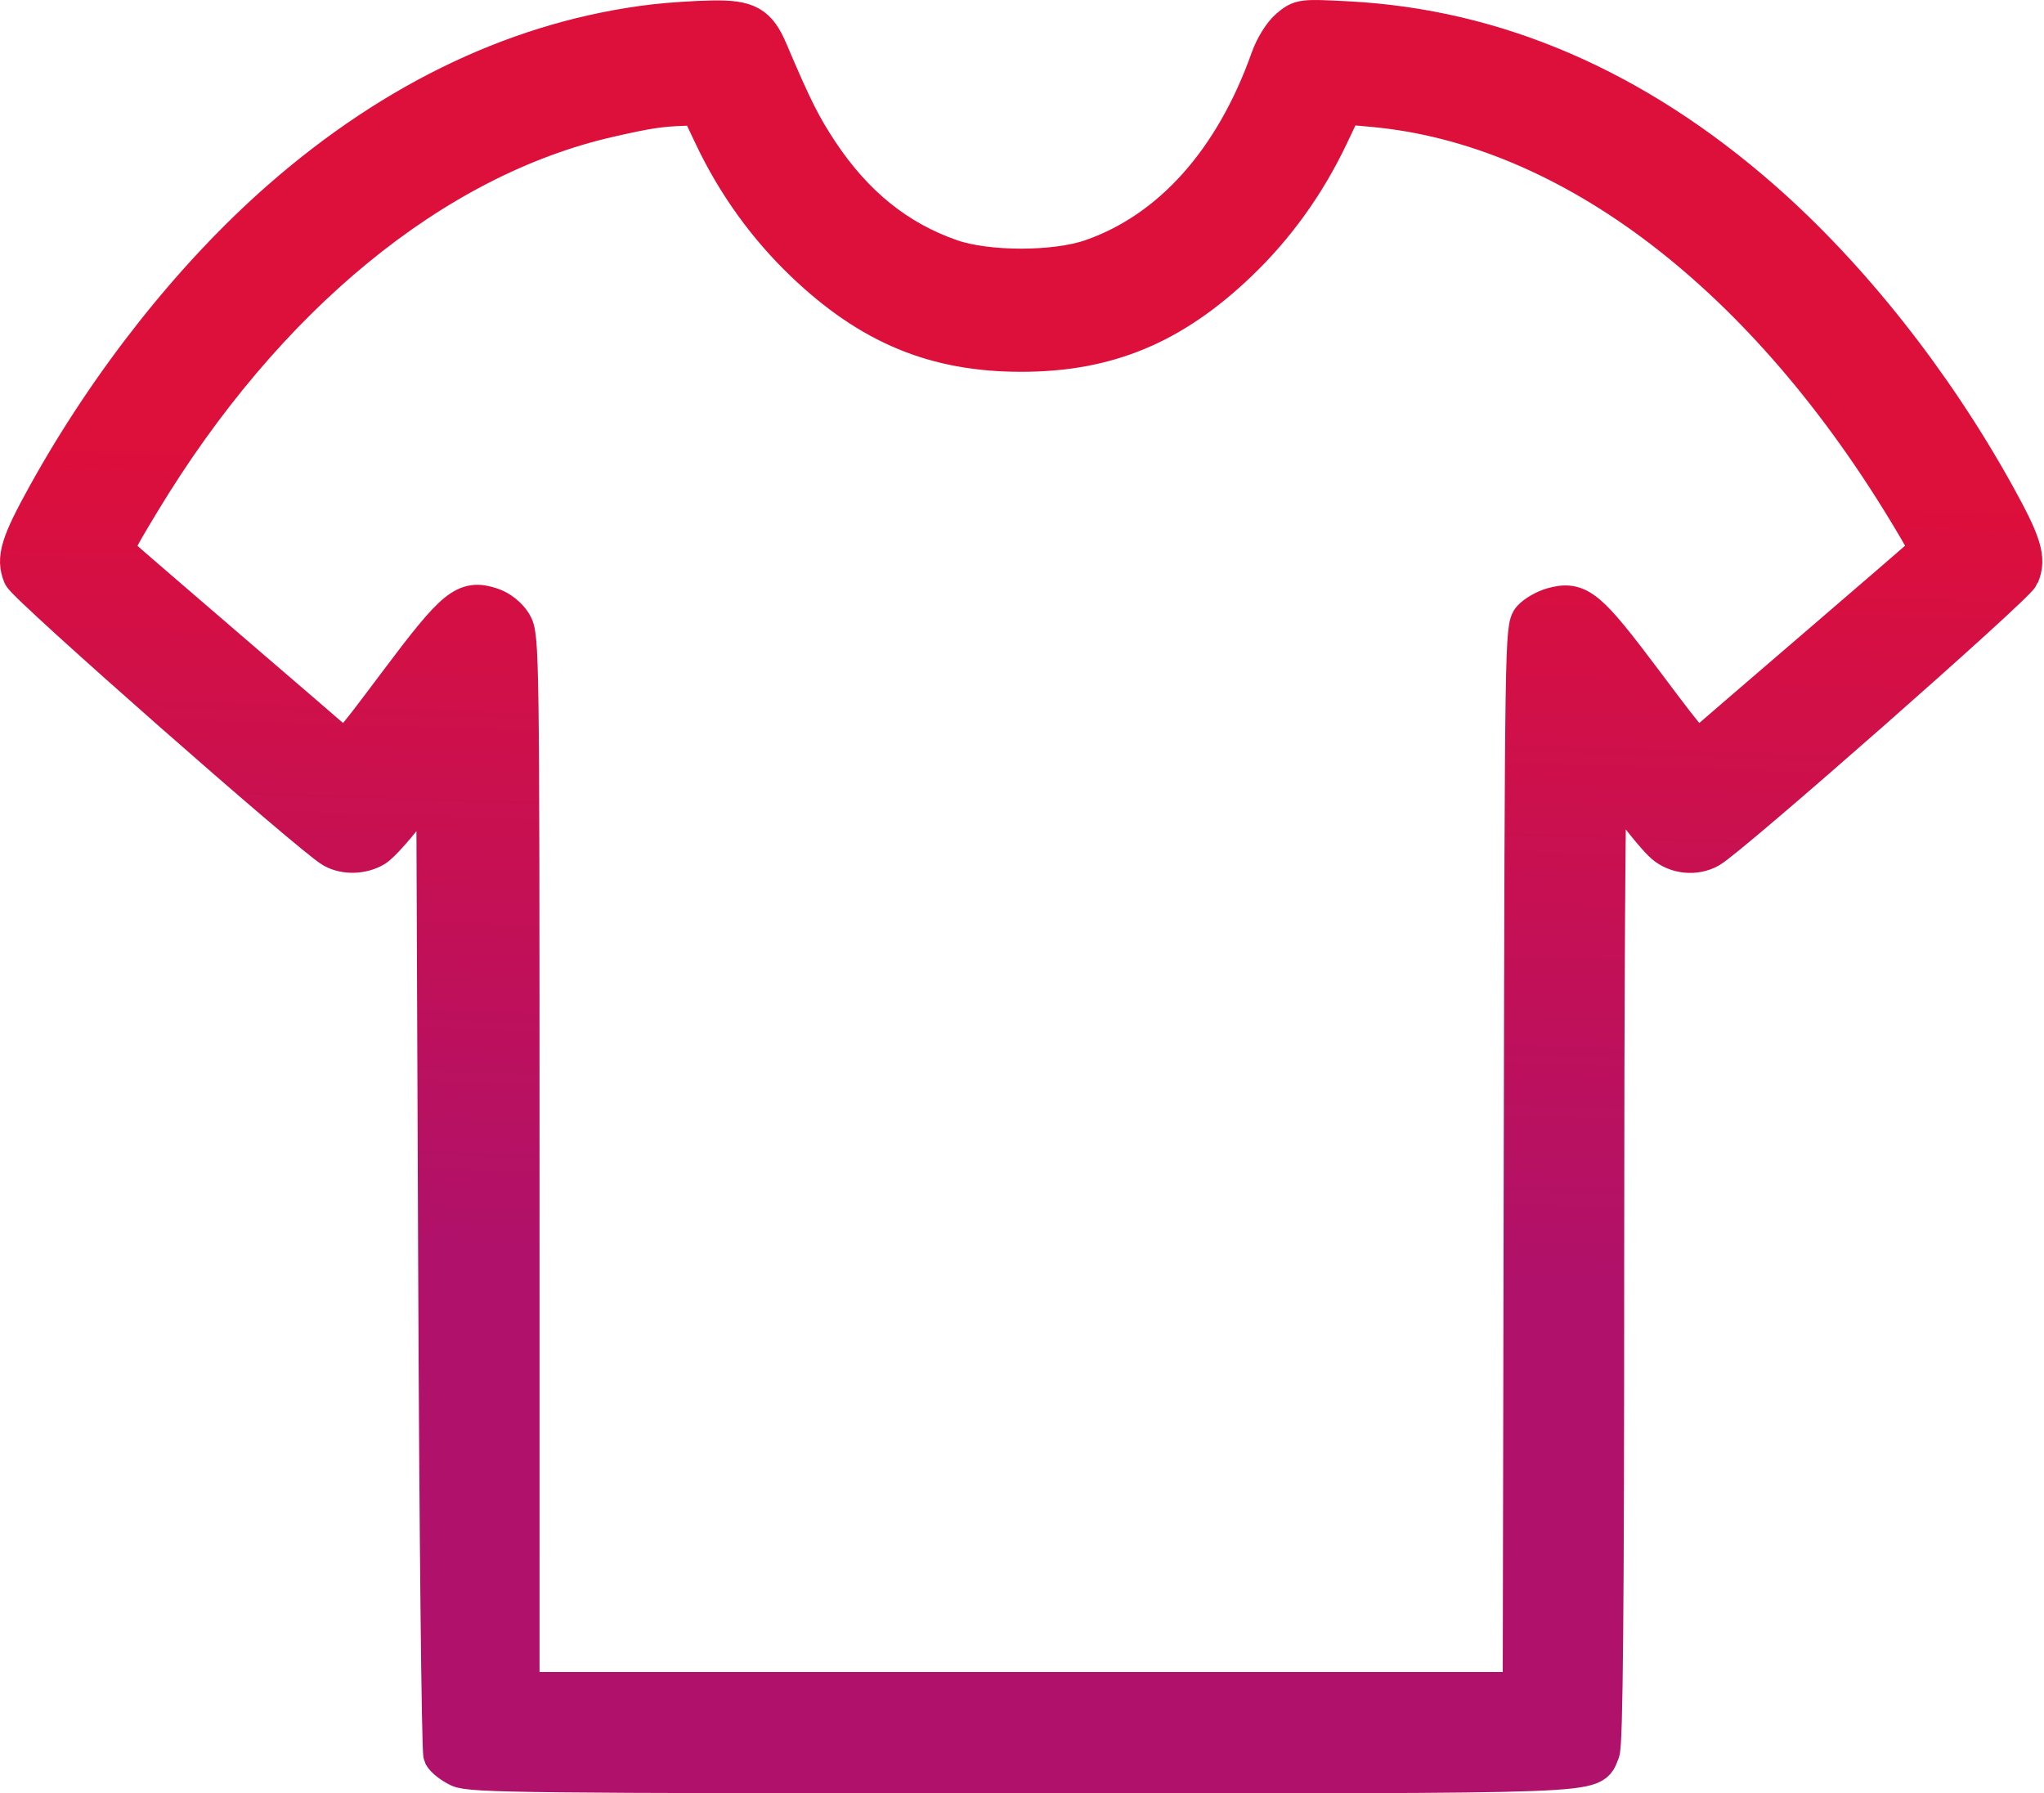 <?xml version="1.0" encoding="UTF-8"?> <svg xmlns="http://www.w3.org/2000/svg" width="522" height="458" viewBox="0 0 522 458" fill="none"> <path fill-rule="evenodd" clip-rule="evenodd" d="M167.236 6.073C133.526 10.011 101.176 25.218 71.789 50.941C49.345 70.587 27.975 97.588 11.938 126.565C5.129 138.868 3.98 142.622 5.729 146.843C6.835 149.513 79.84 213.759 85.114 216.704C88.158 218.403 92.507 218.274 95.635 216.391C97.095 215.513 101.214 210.9 104.789 206.141L111.289 197.489L111.789 321.989C112.064 390.464 112.661 447.242 113.116 448.162C113.571 449.082 115.439 450.544 117.267 451.412C120.245 452.825 135.189 452.989 260.789 452.989C413.938 452.989 405.964 453.291 408.65 447.394C409.482 445.568 409.789 411.63 409.789 321.442C409.789 253.543 410.126 198.002 410.539 198.017C410.952 198.032 413.764 201.454 416.789 205.621C419.814 209.787 423.561 214.275 425.116 215.593C428.22 218.224 432.917 218.684 436.464 216.704C441.738 213.759 514.743 149.513 515.849 146.843C517.598 142.622 516.449 138.868 509.64 126.565C493.603 97.588 472.233 70.587 449.789 50.941C417.409 22.599 382.085 7.33 344.284 5.338C332.47 4.715 332.232 4.745 329.272 7.236C327.53 8.702 325.463 12.024 324.363 15.129C315.15 41.106 299.147 58.996 278.789 66.073C269.476 69.311 252.102 69.311 242.789 66.073C229.099 61.313 218.14 52.483 209.181 38.989C204.716 32.264 202.404 27.645 196.255 13.166C193.367 6.366 190.871 4.966 181.904 5.119C177.716 5.19 171.115 5.619 167.236 6.073ZM182.236 34.715C188.042 46.941 195.897 57.85 205.49 67.013C222.306 83.073 238.894 89.954 260.789 89.954C282.684 89.954 299.272 83.073 316.088 67.013C325.712 57.822 333.537 46.938 339.401 34.593L343.127 26.744L350.614 27.422C401.248 32.011 451.333 70.311 488.533 132.889C492.763 140.005 492.863 140.355 491.111 141.981C490.109 142.911 477.589 153.72 463.289 166.001C448.989 178.282 436.344 189.169 435.188 190.194C433.093 192.053 433.051 192.01 419.867 174.443C405.406 155.174 403.085 153.24 396.574 155.038C394.657 155.567 392.234 156.945 391.189 158.099C389.345 160.137 389.281 164.184 389.028 296.094L388.768 431.989H260.778H132.789L132.785 297.239C132.782 166.152 132.729 162.403 130.863 159.342C129.719 157.467 127.532 155.729 125.452 155.043C118.858 152.867 116.39 154.884 101.711 174.443C88.527 192.01 88.485 192.053 86.39 190.194C85.234 189.169 72.589 178.282 58.289 166.001C43.989 153.72 31.459 142.9 30.444 141.957C28.663 140.303 28.856 139.815 35.913 128.125C67.586 75.653 110.722 40.276 155.474 30.069C165.257 27.837 168.349 27.36 174.428 27.14L178.567 26.989L182.236 34.715Z" fill="url(#paint0_linear_40_23)" stroke="url(#paint1_linear_40_23)" stroke-width="10"></path> <defs> <linearGradient id="paint0_linear_40_23" x1="243.373" y1="120.334" x2="236.693" y2="327.238" gradientUnits="userSpaceOnUse"> <stop stop-color="#DD0F3B"></stop> <stop offset="1" stop-color="#AF116B"></stop> </linearGradient> <linearGradient id="paint1_linear_40_23" x1="243.373" y1="120.334" x2="236.693" y2="327.238" gradientUnits="userSpaceOnUse"> <stop stop-color="#DD0F3B"></stop> <stop offset="1" stop-color="#AF116B"></stop> </linearGradient> </defs> </svg> 